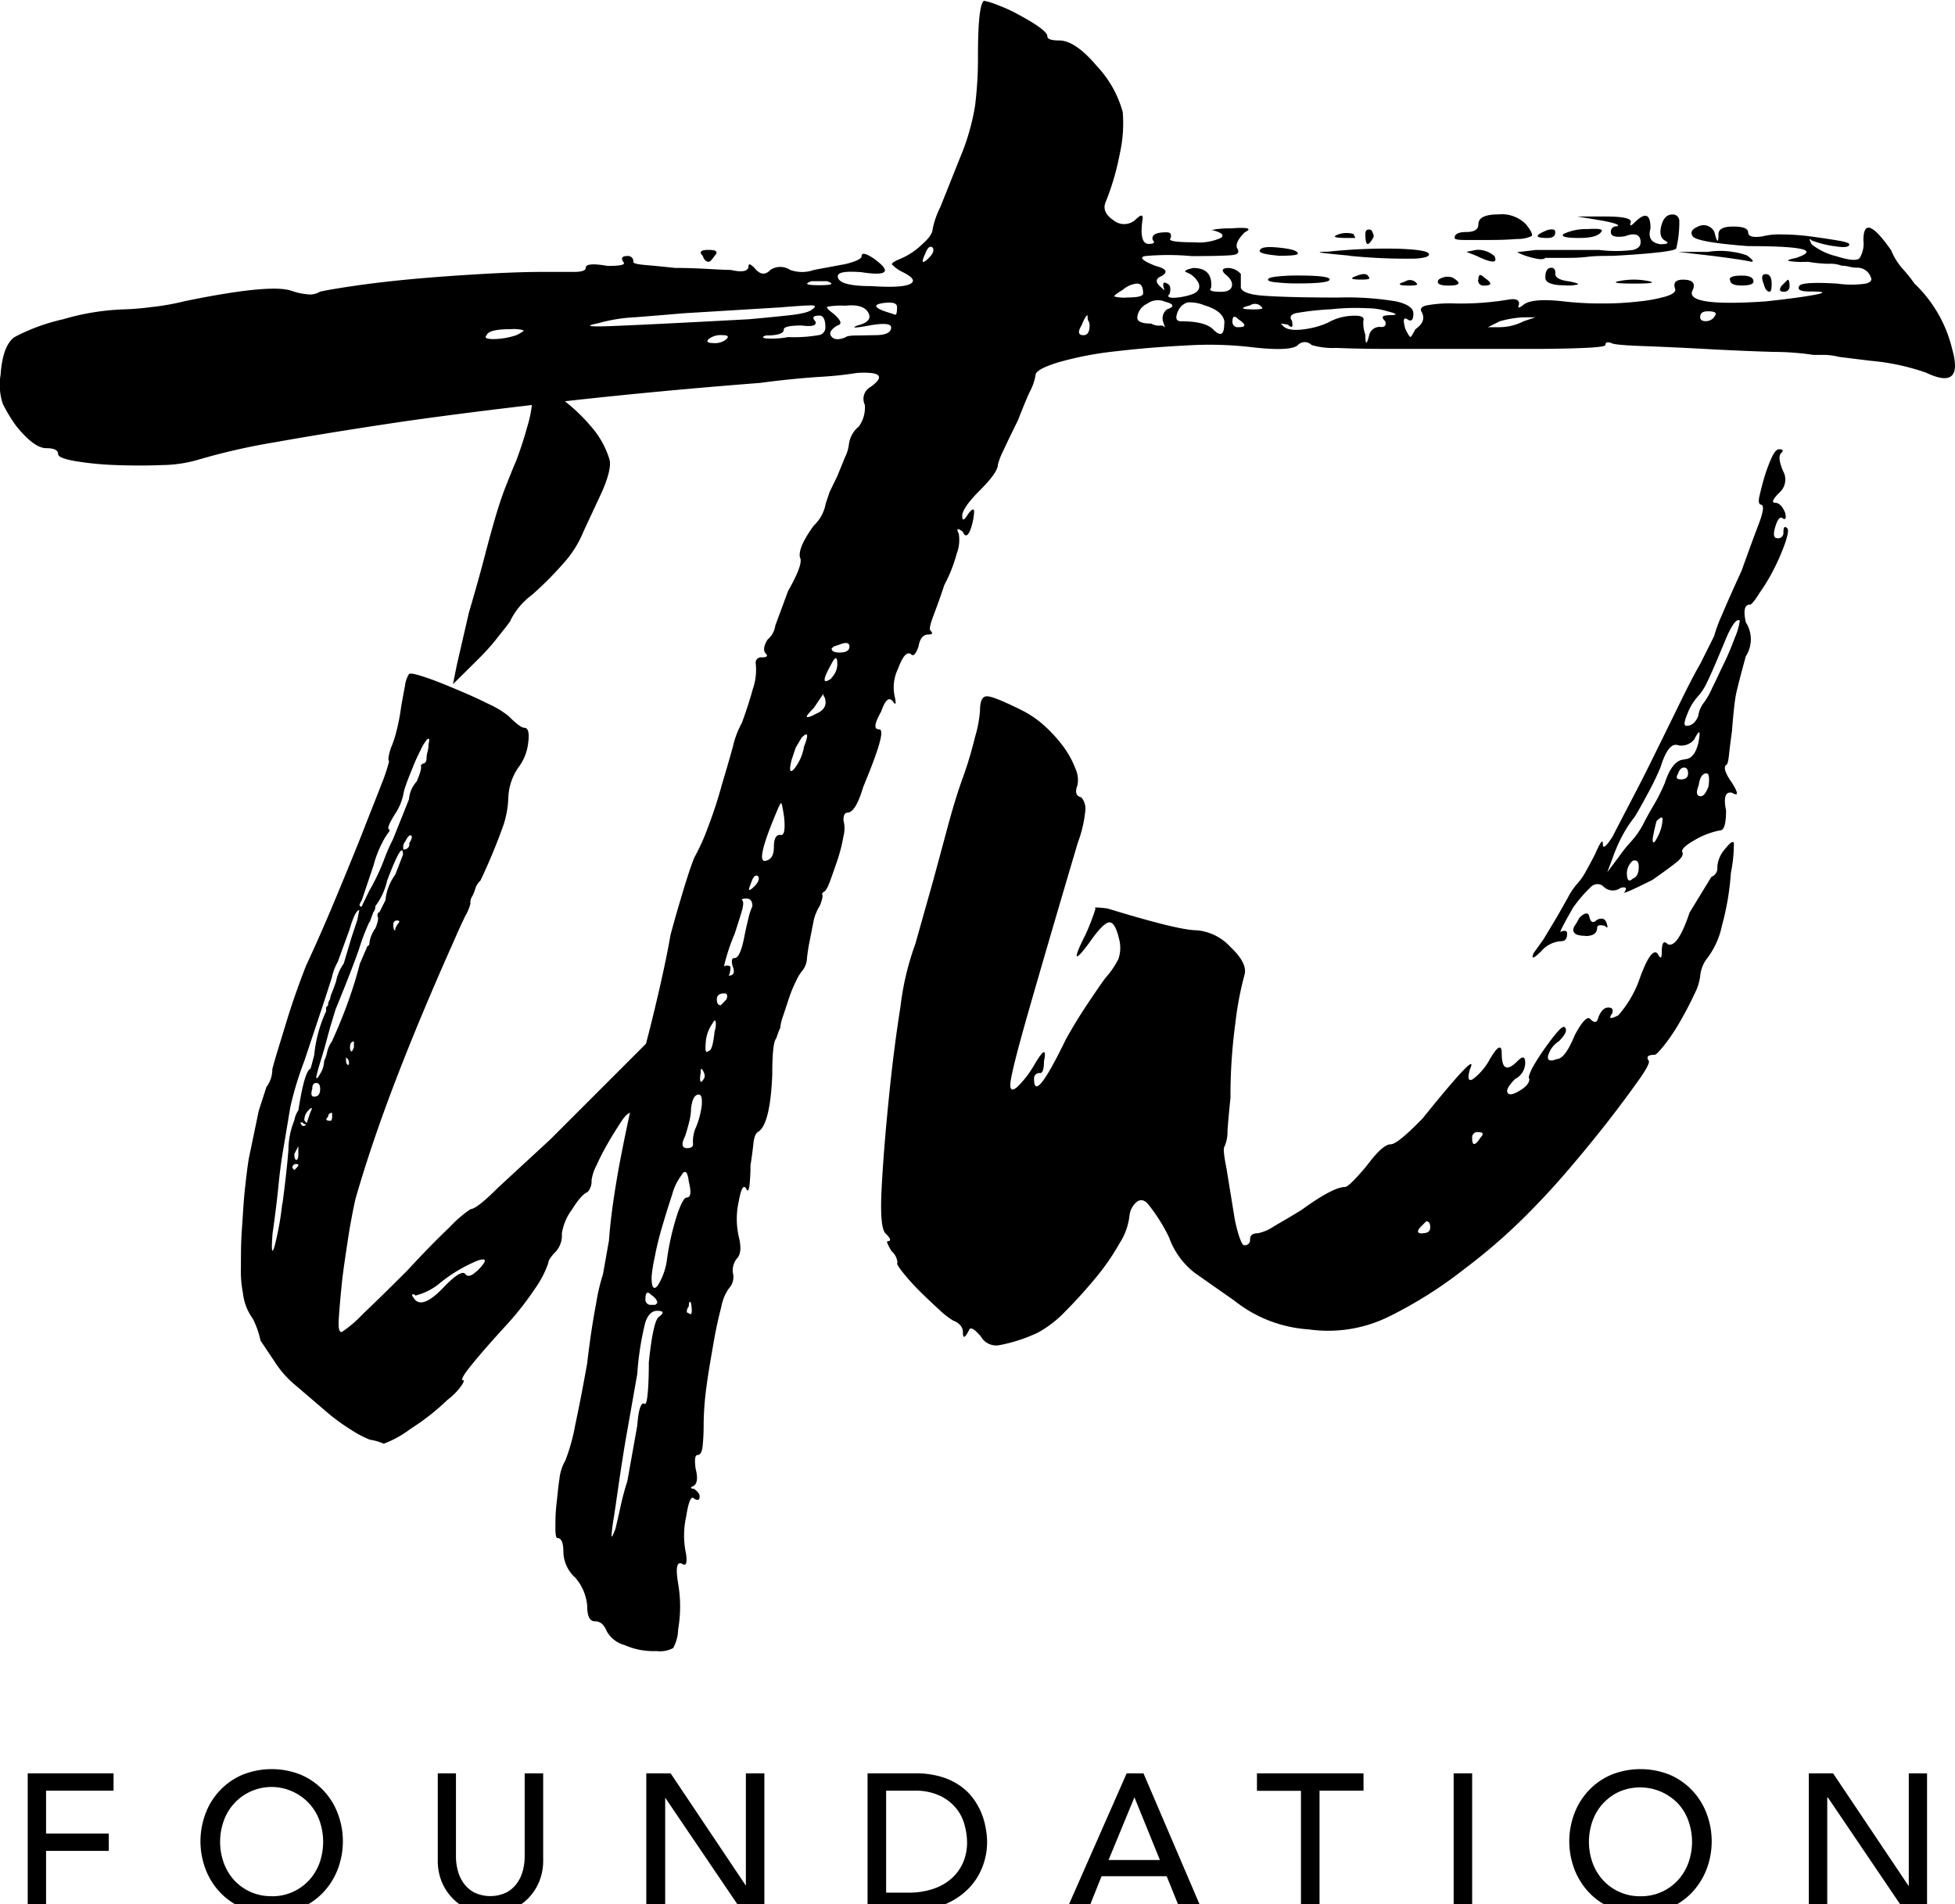 <svg id="Layer_1" data-name="Layer 1" xmlns="http://www.w3.org/2000/svg" viewBox="0 0 254.64 248.06"><path d="M91.79,128.64,91,130.19c-.69,1.21-1.21,1.81-1.55,1.81s-.52.26-.52.78c.52.51.43.77-.25.77-.35,0-1,.61-1.94,1.81a7.92,7.92,0,0,0-1.68,3.1,25.38,25.38,0,0,1-1.29,3.87c-.69,1.73-1.21,2.59-1.55,2.59s-.78.38-1.29,1.16-1.08,1.68-1.68,2.71a31.7,31.7,0,0,0-1.55,3,6.12,6.12,0,0,0-.65,1.94,2.11,2.11,0,0,1-.51,1.55c-.52.17-1.21.95-2.07,2.32a6.92,6.92,0,0,0-1.29,3.1,3.15,3.15,0,0,1-.78,2.33c-.69.69-1,1.21-1,1.55a13.28,13.28,0,0,1-1.68,3.23A40.13,40.13,0,0,1,66,172.56q-2.84,3.09-4.52,5.16c-1.12,1.38-1.51,2.07-1.16,2.07.17,0,.09.26-.26.77a8.85,8.85,0,0,1-1.8,1.81,30.18,30.18,0,0,1-4.78,3.75,13.93,13.93,0,0,1-3.49,1.94,7.08,7.08,0,0,0-1.81-.52,13.91,13.91,0,0,1-2.45-1.29,26.3,26.3,0,0,1-3.49-2.59l-3.62-3.1A13.23,13.23,0,0,1,36,177.72l-2.07-3.1a11.44,11.44,0,0,0-1-2.84,6.93,6.93,0,0,1-1.29-3.36,14.81,14.81,0,0,1-.26-3.35c0-1.55,0-3.23.13-5s.21-3.53.39-5.17.34-3,.51-4l1.29-6.2,1-3.1a3.81,3.81,0,0,0,.77-2.33c.35-1.37,1-3.4,1.81-6.07S39,128,39.86,125.8q1.81-3.87,3.75-8.52t3.49-8.53c1-2.58,1.89-4.78,2.58-6.58a22.84,22.84,0,0,0,1-3c-.17-.17-.09-.77.26-1.8a12.64,12.64,0,0,0,.65-1.94,26,26,0,0,0,.64-3.23c.17-1,.35-2,.52-2.84a3.6,3.6,0,0,1,.52-1.55c.17-.17.86,0,2.06.39s2.54.94,4,1.55S62.25,91,63.63,91.7a12,12,0,0,1,2.58,1.55c1,1,1.72,1.55,2.07,1.55.52,0,.69.65.52,1.94A6.48,6.48,0,0,1,67.5,100a7.4,7.4,0,0,0-1.29,3.87,12.69,12.69,0,0,1-.64,3.62,76.44,76.44,0,0,1-3,7.23,2.3,2.3,0,0,0-.65,1,5.42,5.42,0,0,1-.39,1,1.5,1.5,0,0,0-.26,1,6,6,0,0,1-.64,1.55c-.43.87-.91,1.9-1.42,3.1q-4.4,9.83-7.62,18.21t-5.3,15.63c-.34,1.55-.69,3.36-1,5.43s-.61,4-.78,5.68-.3,3.18-.38,4.39,0,1.81.38,1.81a15.77,15.77,0,0,0,2.72-2.32q2.45-2.33,5.81-5.69c2.06-2.23,3.91-4.13,5.55-5.68a15.78,15.78,0,0,1,2.71-2.33c.52,0,1.72-.94,3.62-2.84l6.72-6.2,17.3-17.3,1-1,1-1Zm-55,28.16q.52-3.87.78-7a10.33,10.33,0,0,1,.77-3.87,3.13,3.13,0,0,1,.52-1.29c.52-3.27,1-5.08,1.55-5.43,0,.18.17-.42.52-1.8a17.47,17.47,0,0,1,1.55-5.69v-.51l.26-.26a1.08,1.08,0,0,1,.25-.78,3,3,0,0,1,.26-.9c.17-.43.35-.91.52-1.42a6,6,0,0,1,1-2.33l1-3.36.77-2.32.26-1.29q-.53,0-1.29,2.58L44,125.28a7.22,7.22,0,0,0-.78,2.07l-1,3.1-2.58,7.75a43.34,43.34,0,0,0-1.81,5.94c-.18,1-.43,2.59-.78,4.65q-.51,2.85-.77,5.56c-.18,1.8-.43,3.91-.78,6.32-.17,2.24-.09,2.81.26,1.68A38.47,38.47,0,0,0,36.76,156.8Zm1.81-4.65c.35-.34.35-.52,0-.52a.46.46,0,0,0-.51.52l.25.26Zm.26-2.84-.52,1c0,.52.09.78.26.78s.26-.26.26-.78Zm.26-3.1c.17.52.43.6.77.26a.74.74,0,0,1-.51-.26Zm1.29-1.29c.34-.69.26-.78-.26-.26a1.76,1.76,0,0,0-.51,1.29c.34.35.42.52.25.52Zm.52-2.07c.51,0,.77-.34.77-1q0-.78-.51-.78c-.35,0-.52.26-.52.78C40.47,142.51,40.55,142.85,40.9,142.85Zm.26-2.58q0,.51.51-.39a3.36,3.36,0,0,0,.52-1.68,4.79,4.79,0,0,0,.39-1.16,4,4,0,0,1,.64-1.42c.86-1.9,1.59-3.7,2.2-5.43s1.07-3.27,1.42-4.65l1-2.32c.17,0,.26-.17.26-.52a4.56,4.56,0,0,1,.78-1.81c.34-.86.42-1.37.25-1.55,0-.34.09-.51.26-.51l.78-1.55a6.83,6.83,0,0,1,1.29-3.36l1-2.58q0-2.07-2.06,3.35a8.73,8.73,0,0,1-1.55,3.36,1.06,1.06,0,0,1-.26.78c-.35,1-.52,1.46-.52,1.29a28,28,0,0,0-1.29,3.36q-.78,2.33-3.1,8L43,133.81l-.77,2.84-.78,2.58ZM43,146c.17,0,.26-.17.26-.52v-.51a.45.45,0,0,0-.51.51C42.36,145.78,42.45,146,43,146Zm2.33-7.23q.26-.25,0-.78l-.26-.26v.52A.76.76,0,0,0,45.29,138.72Zm.77-3.1c-.34,0-.51.26-.51.77,0,.35.08.52.26.52l.25-.52Zm1-18.34c-.35.51-.35.77,0,.77l1-2.07a28,28,0,0,0,1.81-3.74,26.23,26.23,0,0,1,1.29-3l2.07-5.17a3.89,3.89,0,0,1,1-2.32c.52-1.21.69-1.9.52-2.07l.25-.26c.35,0,.52-.26.52-.77a3.42,3.42,0,0,1,.13-.78,4,4,0,0,0,.13-1c.17-.69.08-.86-.26-.52a6.39,6.39,0,0,0-.77,1.29c-.35.69-.69,1.42-1,2.2s-.64,1.55-.9,2.33a7,7,0,0,0-.39,1.42,7.17,7.17,0,0,1-1,2.32c-.87,1.38-1.12,2.07-.78,2.07v.26a8.08,8.08,0,0,0-.9,1.42,13.83,13.83,0,0,0-1.16,3Zm4.65,3.1c.34-.35.34-.52,0-.52a.46.46,0,0,0-.52.52c0,.51.08.77.26.77v-.26Zm1.55-10.59c.34-.52.42-.86.26-1s-.44.09-.78.78a1.05,1.05,0,0,0-.26.77v.26A.69.69,0,0,0,53.3,109.79Zm8.78,55.79c1.38-1.37,1.42-1.85.13-1.42a19.66,19.66,0,0,0-5,3,7.87,7.87,0,0,1-3.1,1.55c-.17-.17-.3-.22-.39-.13s0,.22.13.39c.69,1.2,2.07.69,4.14-1.55,1.37-1.38,2.23-1.9,2.58-1.55C60.87,166.36,61.39,166.27,62.08,165.58Zm4.39-84.73c-.35.52-1,1.3-1.81,2.33s-1.72,2-2.58,2.84L59,89.12l.52-2.58,1.55-6.72q1.29-4.39,2.06-7.36t1.42-5.17c.43-1.46.86-2.75,1.3-3.87s.9-2.28,1.42-3.49c.51-1.38,1-2.84,1.42-4.39a14.91,14.91,0,0,0,.64-3.36c0-1.55.09-2.32.26-2.32q1,0,3.88,2.32a23.72,23.72,0,0,1,4.13,4.13,11.77,11.77,0,0,1,1.81,3.62c.17.86-.18,2.24-1,4.13L76,69.23a14,14,0,0,1-2.71,4.26,44.62,44.62,0,0,1-4,4A9.42,9.42,0,0,0,66.47,80.85Zm27.9,45c.17-.17.43-.17.77,0v.26a2.57,2.57,0,0,1-1,1.94c-.69.6-1.21.82-1.55.64s-.6-.17-.77,0l1-1c1-.34,1.38-.69,1-1C93.85,126.06,94,125.8,94.37,125.8Z"/><path d="M254.27,45.46q1.54,5.43-3.36,3.1A29.4,29.4,0,0,0,243.68,47l-4.14-.51a8.09,8.09,0,0,0-1.93-.26h-1.42a34.87,34.87,0,0,0-5.17-.39q-4.14-.12-9-.39c-3.1-.17-5.86-.29-8.27-.38s-3.7-.22-3.87-.39c-.52-.17-.78-.09-.78.26,0,.17-.9.3-2.71.38s-4.09.13-6.85.13H181.16q-4.12,0-7.1-.13a9.81,9.81,0,0,1-3.23-.38A1.24,1.24,0,0,0,169,45q-1,.77-5.68.26a47.55,47.55,0,0,0-8.78-.26q-4.92.25-9.3.77a43.56,43.56,0,0,0-7.36,1.42c-2,.61-3,1.17-3,1.68a7.07,7.07,0,0,1-.77,2.2c-.52,1.12-1,2.37-1.55,3.74-.69,1.38-1.29,2.63-1.81,3.75a10,10,0,0,0-.77,1.94c0,.69-.78,1.8-2.33,3.35s-2.32,2.68-2.32,3.36.25.61.77-.26c.52-.68.78-.77.78-.25A8.39,8.39,0,0,1,126.4,69c-.35.86-.69,1-1,.26-.69-.52-.87-.43-.52.26a5,5,0,0,1-.26,2.58A19.64,19.64,0,0,1,123,76.2c-.51,1.55-1,2.89-1.42,4s-.56,1.77-.39,1.94c.35.34.26.51-.25.51-.69,0-1.13.52-1.3,1.55-.34,1-.69,1.38-1,1-.52-.35-1.08.3-1.68,1.93a5.55,5.55,0,0,0-.39,3.75c.17.86.09,1-.25.51-.52-.68-1-.25-1.55,1.3-.87,1.55-1,2.32-.26,2.32s0,2.5-2.07,7.49q-1,3.36-2.07,3.36c-.34,0-.51.35-.51,1a4,4,0,0,1,0,2.07,20.69,20.69,0,0,1-.78,3.1c-.34,1-.69,2-1,2.84s-.61,1.29-.78,1.29l-.25.26c.17.18.08.69-.26,1.55a6.48,6.48,0,0,0-.78,1.81l-.51,2.58a24.41,24.41,0,0,0-.39,2.46,2.78,2.78,0,0,1-.65,1.68,5.82,5.82,0,0,0-.77,1.29,16.49,16.49,0,0,0-.91,2.19l-.77,2.33a6,6,0,0,0-.39,1.68c0-.17-.17.26-.52,1.29q-.51.52-.51,4.65c-.17,4.31-.78,6.8-1.81,7.49-.35.17-.56.69-.65,1.55s-.21,1.81-.38,2.84a22.6,22.6,0,0,1-.13,2.58c-.09.69-.22.87-.39.52-.35-.69-.69-.17-1,1.55a10.4,10.4,0,0,0,0,4.65c.34,1.38.26,2.33-.26,2.84a2.51,2.51,0,0,0-.52,1.81,2.18,2.18,0,0,1-.51,2.07,6.05,6.05,0,0,0-1,2.45c-.34,1.29-.69,2.84-1,4.65s-.65,3.66-.9,5.55a38.4,38.4,0,0,0-.39,5.17,26.45,26.45,0,0,1-.13,2.71c-.09.78-.3,1.17-.65,1.17s-.43.6-.26,1.8c.35,1.38.17,2.16-.51,2.33-.18.17-.09.26.26.26.51.34.77.68.77,1,0,.52-.26.6-.77.26-.35-.35-.69.47-1,2.45a11.17,11.17,0,0,0,0,4.78c.17,1.2,0,1.64-.51,1.29-.69-.34-.87.52-.52,2.59a17.42,17.42,0,0,1,0,5.94,5.29,5.29,0,0,1-.65,2.45,3.65,3.65,0,0,1-2.19.39,9.28,9.28,0,0,1-4.14-.78,3.78,3.78,0,0,1-2.32-1.8c-.34-.87-.86-1.3-1.55-1.3s-1-.69-1-2.06a6.4,6.4,0,0,0-1.55-3.62,4.65,4.65,0,0,1-1.55-3.36q0-1.8-.78-1.8c-.17,0-.26-.44-.26-1.3s0-1.85.13-3,.22-2.24.39-3.36a6.16,6.16,0,0,1,.78-2.45,25.26,25.26,0,0,0,1.29-4.65q.77-3.61,1.55-8,.51-4.4,1.16-7.75a25.89,25.89,0,0,1,.9-3.87l.78-4.39q.25-3.61,1.16-8.79t3.23-15.24q1-3.62,2.07-8.26t1.55-7.49c.51-1.9,1.07-3.83,1.67-5.82s1.08-3.39,1.43-4.26a27.73,27.73,0,0,0,1.8-4,57.3,57.3,0,0,0,1.81-5.56q.78-2.58,1.42-4.9a11.93,11.93,0,0,1,1.17-3.1c.51-1.38,1-2.85,1.42-4.39a7.56,7.56,0,0,0,.38-3.36.69.69,0,0,1,.78-.78c.68,0,.86-.17.52-.51s-.26-1,.25-1.81a2.84,2.84,0,0,0,1-1.81L102.64,77c1.37-2.41,1.89-3.88,1.55-4.39q-.27-1.29,1.8-4.14a5.11,5.11,0,0,0,1.55-2.84l.52-1.55,1-2.06c.35-.86.69-1.68,1-2.46a4.86,4.86,0,0,0,.51-1.68,3.57,3.57,0,0,1,1.29-2.32,4.16,4.16,0,0,0,.78-2.84,1.77,1.77,0,0,1,.77-2.33c1.9-1.37,1.3-2-1.8-1.81a45.84,45.84,0,0,1-5,.52q-3.75.26-7.62.78-12.92,1-24.8,2.32T52.65,54.89Q43,56.32,35.86,57.6a84,84,0,0,0-10.2,2.33,17.46,17.46,0,0,1-4.52.65c-2,.08-4,.08-6.07,0a41.08,41.08,0,0,1-5.3-.52c-1.46-.26-2.2-.56-2.2-.91,0-.51-.51-.77-1.55-.77s-2.32-.94-3.87-2.84a18.73,18.73,0,0,1-1.81-3,8,8,0,0,1-.26-3.75Q.35,45,1.89,43.91a25.24,25.24,0,0,1,6.33-2.32A31.52,31.52,0,0,1,16.1,40.3,35.46,35.46,0,0,0,19.71,40a32.19,32.19,0,0,0,4.4-.78c7.58-1.55,12.23-2,14-1.29a8.45,8.45,0,0,0,1.8.39A2.53,2.53,0,0,0,41.67,38c.69-.17,2.2-.43,4.52-.77s5-.65,7.88-.91,5.9-.47,8.91-.64,5.56-.26,7.62-.26h4.14c1,0,1.55-.17,1.55-.52,0-.51.95-.6,2.84-.26,1.72,0,2.41-.16,2.06-.51-.34-.52-.16-.78.52-.78a.69.69,0,0,1,.78.78c0,.17.51.3,1.55.39s2.32.21,3.87.38c1.38,0,2.8.05,4.26.13s2.46.13,3,.13c1.55.35,2.33.18,2.33-.52,0-.34.26-.25.77.26.69.87,1.38,1,2.07.26a2.33,2.33,0,0,1,2.58,0,4.59,4.59,0,0,0,3.1,0l4.14-.77c1.37-.35,2.06-.69,2.06-1,0-.51.52-.42,1.55.26q3.62,2.6-1.55,1.81c-2.06-.17-3.1,0-3.1.52,0,.86,1.46,1.29,4.39,1.29,2.59.17,4.27.09,5-.26s.47-.86-.9-1.55a5,5,0,0,1-1.42-1c-.09-.17.3-.43,1.16-.78a9.07,9.07,0,0,0,2.71-1.81c1-.86,1.42-1.55,1.42-2.06a11.53,11.53,0,0,1,1-2.84l2.58-6.46a29.58,29.58,0,0,0,1.94-6.72,49.61,49.61,0,0,0,.38-6.46q0-6.71.78-7.23a8.66,8.66,0,0,1,1.68.52,20.32,20.32,0,0,1,2.84,1.29c.94.52,1.81,1,2.58,1.55s1.16.95,1.16,1.29.52.52,1.55.52q2.07,0,4.91,3.35a14.19,14.19,0,0,1,3.36,6,18.16,18.16,0,0,1-.39,5.42A33,33,0,0,1,144,26.35c-.35.86,0,1.64,1,2.32a2.2,2.2,0,0,0,2.84,0c.69-.68,1-.77,1-.25-.34,2.24-.08,3.35.78,3.35.68,0,.86-.17.52-.51-.18-.69.42-1,1.8-1,.52,0,.69.26.52.78-.35.35.69.52,3.1.52A6.94,6.94,0,0,0,159,31c.51-.34.17-.69-1-1-.35,0-.26,0,.25-.12a12.74,12.74,0,0,1,2.07-.13c2.24-.17,2.84,0,1.81.51-.87.87-1.21,1.55-1,2.07.35.52.13.82-.64.9s-2.54.13-5.3.13a32.78,32.78,0,0,0-6.07,0c-.77.18-.3.61,1.42,1.29,1.38.35,1.64.78.78,1.3-.87.34-.87.86,0,1.55.34.34.43.34.26,0-.18-.69,0-.86.51-.52.35.17.43.6.26,1.29-.35.35-.17.52.52.52a8.36,8.36,0,0,0,2.58-.52c.69-.34.91-.81.65-1.42a2.87,2.87,0,0,0-1.68-1.42c-.18-.17.17-.34,1-.52,1.72,0,2.5.87,2.33,2.59q-.53.51,1.29.51c.86,0,1.33-.26,1.42-.77s-.22-1-.91-1.55c-.51-.52-.34-.78.52-.78a2.23,2.23,0,0,1,1.55.78v1.81c.17.51,1.08.86,2.71,1s4.95.26,9.95.26a38.62,38.62,0,0,1,7.62.51c1.46.35,2.19.87,2.19,1.55,0,.87-.25,1.13-.77.78s-.61.09-.26,1.29c.35.69.56,1,.65,1s.3-.34.64-1c1-.69,1.3-1.46.78-2.32-.17-.35,0-.61.64-.78a17.08,17.08,0,0,1,3.75-.26,37.56,37.56,0,0,0,7-.51c1-.17,1.47.09,1.3.77-.18.35,0,.35.51,0,.69-.68,2.5-.86,5.43-.52a42.58,42.58,0,0,0,4.91.26,39.32,39.32,0,0,0,4.77-.26,19.87,19.87,0,0,0,3.49-.64c.86-.26,1.29-.56,1.29-.91-.34-.86,0-1.29,1-1.29q1.8,0,1.29,1.29Q219.13,40,230,39.26q4.65-.51,6.58-.9t-.9-.39c-1.21,0-1.64-.26-1.29-.77.34-.35,2-.43,4.91-.26a12.87,12.87,0,0,0,3.74,0c.6-.17.82-.43.65-.78a1.85,1.85,0,0,0-1.81-1.29,4.12,4.12,0,0,1-1-.13,4.47,4.47,0,0,0-1-.13,4.21,4.21,0,0,0-1.68-.25,17,17,0,0,1-2.71-.26A11.85,11.85,0,0,1,233,34q-.39-.13.9-.39,4.65-1.55-6.2-1.55-6.72-.51-7.23-1.29c-.35-.52-.09-.94.77-1.29a1.54,1.54,0,0,1,2.07.77c.34,1.38.52,1.47.52.26,0-.68.64-1,1.93-1s1.94.26,1.94.77.6.69,1.81.52a9.15,9.15,0,0,1,2.58-.26,28.85,28.85,0,0,1,3.75.26c1.29.17,2.45.35,3.49.52s1.54.34,1.54.51c0,.35-.6.44-1.8.26a13.62,13.62,0,0,1-3.1-.77c-.35-.35-.35-.17,0,.51a8.31,8.31,0,0,0,3.23,1.55c1.63.52,2.62.61,3,.26a3.54,3.54,0,0,0,.51-2.32c0-2.59,1.21-2.15,3.62,1.29A8.2,8.2,0,0,0,247.81,35a19.6,19.6,0,0,1,1.55,1.94A17.32,17.32,0,0,1,254.27,45.46Zm-187-1.8c.69-.35,1-.56.9-.65a5.19,5.19,0,0,0-1.68-.13c-1.89,0-2.93.26-3.1.78q-.51.51.9.51A9.57,9.57,0,0,0,67.25,43.66Zm30.22-2.07c1.89-.17,3.66-.34,5.29-.52s2.63-.42,3-.77c.52-.35.48-.52-.12-.52s-1.94.09-4,.26l-12.66.77q-3.09.27-6.32.52a21.2,21.2,0,0,0-4.78.78c-1.72.34-1.3.47,1.29.38S87.82,42.11,97.47,41.59ZM85.84,171.52c.69-.51.61-.77-.25-.77-.69,0-1.21.52-1.55,1.55A38.83,38.83,0,0,0,83,179l-1.55,8.79q-.51,3.09-.9,5.81c-.26,1.81-.47,3.27-.65,4.39a19.9,19.9,0,0,0-.25,2.07c0,.26.17,0,.51-.91.17-.69.39-1.64.65-2.84a34,34,0,0,1,.9-3.36L83,185.73c.17-2.24.52-3.19,1-2.84.17,0,.29-.52.38-1.55s.13-2.33.13-3.88Q85.08,172,85.84,171.52Zm-1-2.84c-.52-.51-.77-.35-.77.52a.68.68,0,0,0,.77.77h.52l.26-.25C85.59,169.37,85.33,169,84.81,168.68ZM86.88,164a34.51,34.51,0,0,1,1.29-5.68c.52-1.55.94-2.33,1.29-2.33.52,0,.6-.68.26-2.06-.17-1.38-.52-1.64-1-.78a7.09,7.09,0,0,0-1.17,2.46c-.43,1.29-.86,2.67-1.29,4.13s-.77,2.84-1,4.13a17.28,17.28,0,0,0-.39,2.46c0,1.37.26,1.76.78,1.16A8.39,8.39,0,0,0,86.88,164Zm3.61-16.79A10.84,10.84,0,0,0,91.4,144c.08-.94-.05-1.42-.39-1.42-.52,0-.86.61-1,1.81a7.71,7.71,0,0,1-.26,1.81c-.17.69-.35,1.29-.52,1.81-.51,1-.43,1.55.26,1.55.52,0,.78-.17.78-.52A4.54,4.54,0,0,1,90.49,147.24Zm-.51,24c.17-.18.17-.7,0-1.55-.18-.18-.26,0-.26.51a1.06,1.06,0,0,0-.26.78Zm1.55-30.49q.51-.51,0-1.29c-.18-.34-.26-.26-.26.26C91.1,140.78,91.18,141.13,91.53,140.78ZM92.3,34.1c-.34,0-.6-.26-.77-.78-.52-.51-.26-.77.77-.77s1.29.26.78.77Q92.56,34.1,92.3,34.1Zm.78,100.23a2.65,2.65,0,0,0,.13-1.3c-.09-.17-.22-.08-.39.26a4.81,4.81,0,0,0-.9,2.59c-.09,1,0,1.38.38,1C92.65,136.91,92.9,136.05,93.08,134.33Zm1.55-90.16c.34-.34.17-.51-.52-.51a2.56,2.56,0,0,0-1.81.51c-.34.35-.13.52.65.52A2.3,2.3,0,0,0,94.63,44.17Zm0,86c.17-.51.08-.77-.26-.77-.69,0-1,.26-1,.77s.17.78.51.78ZM98,118.05c0-.68-.26-1-.78-1s-.69.09-.52.26.13.69-.13,1.55-.56,1.8-.9,2.84a24.75,24.75,0,0,0-1.42,4.39c-.09.69.13,1,.65,1,.68,0,.86-.42.51-1.29-.17-.69-.09-1,.26-1,.52,0,.94-1,1.29-2.84.17-.86.35-1.64.52-2.33A7.65,7.65,0,0,1,98,118.05Zm.25-2.58c.52-.52.69-1,.52-1.29-.35-.35-.69,0-1,1C97.38,116.07,97.55,116.16,98.24,115.47Zm3.36-6.72c.52.18.69-.6.52-2.32-.18-1.21-.3-1.81-.39-1.81s-.3.43-.65,1.29q-2.83,6.72-1.29,6.2c.69-.17,1-.77,1-1.81S101.08,108.75,101.6,108.75Zm1-64.84a19.15,19.15,0,0,0,4-.25,1,1,0,0,0,.9-1c0-1-.26-1.55-.77-1.55-.87,0-1,.26-.52.78.17.51-.43.69-1.81.51-1.55,0-2.32.18-2.32.52,0,.52-.78.78-2.33.78-.51.17-.51.3,0,.38A11.21,11.21,0,0,0,102.64,43.91Zm2.06,53.48c.69-1.72.6-2.16-.26-1.3l-.77,1.3-.52,1.55c-.35,1.38-.26,1.8.26,1.29A6.27,6.27,0,0,0,104.7,97.39Zm2.84-6a1.05,1.05,0,0,0-.26-.77v-.26L106,92.22c-.69.69-1,1.08-.9,1.16s.47,0,1.16-.39C107.11,92.65,107.54,92.13,107.54,91.44Zm-1.81-54.76c-1,.35-.69.52,1,.52s2.06-.17,1-.52Zm2.59,51.67a2.51,2.51,0,0,0,.77-1.81c0-1-.26-1-.77,0C107.11,88.6,107.11,89.21,108.32,88.35ZM114,43.66c1.38,0,2.07-.35,2.07-1,0-.51-.95-.6-2.84-.26s-2.42.35-1.55,0c1.37-.34,1.84-.9,1.42-1.67s-1.42-1.08-3-.91a10.52,10.52,0,0,0-2.33.13q-.26.14.78.9c1,.87,1.2,1.38.51,1.55-.86.52-1.12,1-.77,1.43s.94.47,1.81.12c.17-.17.68-.25,1.55-.25ZM109.35,85q1.29,0,1.29-.78c0-.51-.43-.6-1.29-.26l-.77.26-.26.26C108.32,84.82,108.66,85,109.35,85ZM116.84,40c0-.52-.6-.69-1.81-.52s-1.2.52,0,1l1.55.51C116.75,41.07,116.84,40.73,116.84,40ZM121,33.58c.51-.52.68-.94.51-1.29-.34-.34-.69-.08-1,.77C119.94,34.27,120.11,34.45,121,33.58Zm20.14,10.08c.52,0,.78-.43.78-1.3a1.07,1.07,0,0,0-.13-.51,1.11,1.11,0,0,1-.13-.52v-.26c-.17,0-.43.43-.77,1.29C140.35,43.23,140.43,43.66,141.12,43.66Zm5.17-5.95c-.86.52-1.25.82-1.16.91a4.79,4.79,0,0,0,1.68.13c1.37,0,2.06-.17,2.06-.52,0-.86-.25-1.29-.77-1.29A3.22,3.22,0,0,0,146.29,37.71ZM152,40.3c1-.35.95-.69-.25-1a2.36,2.36,0,0,0-2.33.26,2.2,2.2,0,0,0-1.29,1.81c0,.52.6.78,1.81.78a2.06,2.06,0,0,0,1.29.25.78.78,0,0,1,.52.26l-.26-.77A1.46,1.46,0,0,1,152,40.3Zm7.49,1.81c0-1-.86-1.81-2.58-2.33a5.17,5.17,0,0,0-2.19-.39,1.91,1.91,0,0,0-1.17.91c-.51,1-.43,1.55.26,1.55,2.07,0,3.44.34,4.14,1C159,43.91,159.46,43.66,159.46,42.11Zm1.81.51c.52,0,.78-.08.78-.26s-.26-.42-.78-.77c-.51-.52-.77-.43-.77.26A.68.68,0,0,0,161.27,42.62Zm2.07-2.32c.86,0,1.2-.09,1-.26a1.13,1.13,0,0,0-1.55-.26C161.44,40.13,161.62,40.3,163.34,40.3Zm3.1-7c-1.9-.17-2.67-.42-2.32-.77.16-.34,1-.43,2.58-.26s2.32.43,2.32.77C169,33.24,168.16,33.32,166.44,33.32Zm-1.29,3.1c0-.17.39-.3,1.16-.38a24,24,0,0,1,2.71-.13q4.14,0,4.14.51c0,.35-1.38.52-4.14.52a24,24,0,0,1-2.71-.13C165.54,36.73,165.15,36.6,165.15,36.42Zm15.76,4.65c1.2,0,1.11-.17-.26-.51a9.07,9.07,0,0,0-2.59-.39,28.76,28.76,0,0,0-4.65.13,38,38,0,0,0-4.65.51c-.69.18-.86.52-.51,1,.17.86,0,1-.52.51-.86-.17-1.12-.17-.77,0,.34.52,1.11.74,2.32.65a11.25,11.25,0,0,0,3.62-.9,6.89,6.89,0,0,1,3.1-.91c1.2-.08,1.72.13,1.55.65a4.33,4.33,0,0,0,.26,1.81q0,2.07.51,0a1.39,1.39,0,0,1,1.55-1c.52,0,.69-.26.52-.77C179.87,41.33,180,41.07,180.91,41.07Zm-5.17-7.75c-1.9-.17-3.1-.3-3.62-.38s-.26-.13.78-.13a71,71,0,0,1,9.17-.39c2.49.09,3.83.3,4,.64s-.43.57-1.81.65A74,74,0,0,1,175.74,33.32ZM175.48,31c-1.72,0-2.07-.17-1-.52a3.26,3.26,0,0,1,1.81,0l.25.52Zm1.29,4.91c.86-.35,1.38-.26,1.55.25.17.18-.17.26-1,.26C175.91,36.42,175.74,36.25,176.77,35.91ZM178.84,31c-.69,1.21-1,1-1-.52,0-.52.25-.68.77-.52C178.92,30.48,179,30.83,178.84,31ZM183,36.68a1.13,1.13,0,0,1,1.55.26c.17.17-.17.26-1,.26C182.11,37.2,181.94,37,183,36.68Zm5.69.52c-1.21,0-1.64-.26-1.3-.78a2,2,0,0,1,1.81-.26C190.37,36.85,190.21,37.2,188.66,37.2Zm10.84-6.46a4.32,4.32,0,0,1-1.93.39c-1.12.09-2.29.13-3.49.13h-3.36c-.86,0-1.29-.09-1.29-.26,0-.52.52-.78,1.55-.78s1.55-.34,1.55-1q0-1.29,2.58-1.29a4.41,4.41,0,0,1,3.62,1.29C199.42,30.05,199.67,30.57,199.5,30.74Zm-4.9,2.58c.51,1-.26,1-2.33,0L191,32.81l1.29-.26A3.21,3.21,0,0,1,194.6,33.32Zm-2.07,3.1c0-.68.26-.77.77-.26q.78.53.78.78c0,.17-.26.26-.78.26A.69.69,0,0,1,192.53,36.42ZM200,41.33h-1.55a13.86,13.86,0,0,0-3.1.52l-1.55.77h1.55a7,7,0,0,0,3.1-.77Zm-1.29-8c-.86-.34-1.21-.51-1-.51s.94-.09,2.32-.26h8.27a17.66,17.66,0,0,0,4.39,0c.69-.17,1-.52,1-1,0-1-.69-1.3-2.06-.78-1.21.17-1.81,0-1.81-.52a.68.68,0,0,1,.77-.77c.52-.17-.17-.43-2.06-.78l-3.1-.51h3.61c2.41,0,3.53.26,3.36.77s0,.52.52,0c1.37-1.37,2.06-1.12,2.06.78-.34,1.2.09,1.89,1.29,2.06,1,0,1.21-.17.52-.51-.52-.35-.64-1-.39-1.94s.74-1.42,1.42-1.42a.84.84,0,0,1,.91.77,14.48,14.48,0,0,1-.39,3.62c0,.35-2.76.69-8.26,1-1.21,0-2.33,0-3.36.13s-2,.13-2.84.13h-2.59c-.17.17-.51.22-1,.13A8.8,8.8,0,0,1,198.73,33.32ZM201.57,31c-.86,0-1.29-.09-1.29-.26s.43-.43,1.29-.78c.69-.16,1-.08,1,.26C202.6,30.74,202.26,31,201.57,31Zm1,4.65c0,.51.61.86,1.81,1q1.29.26,1.17.39a4.88,4.88,0,0,1-1.68.13c-1.73,0-2.59-.35-2.59-1,0-.85.26-1.29.78-1.29Q202.6,34.87,202.6,35.65ZM205.7,31c-1.72,0-2.41-.17-2.06-.52a6.9,6.9,0,0,1,3.1-.64c1.55-.09,2.15,0,1.81.38Q208,31,205.7,31Zm4.91,5.68a9.57,9.57,0,0,1,4.39,0c.52.17-.17.26-2.06.26C210.87,36.94,210.1,36.85,210.61,36.68Zm17-3.36c.69.52.86.78.52.78-.69-.17-2.42-.43-5.17-.78l-4.39-.51h3.88a10.19,10.19,0,0,1,3.22,0A8.41,8.41,0,0,1,227.66,33.32Zm-4.39,8c.52-.52.26-.77-.77-.77-.7,0-1,.25-1,.77,0,.35.26.52.78.52A1.48,1.48,0,0,0,223.27,41.33Zm2.07-4.91c0-.34.51-.51,1.55-.51s1.55.25,1.55.77c0,.35-.52.52-1.55.52S225.34,36.94,225.34,36.42ZM230.5,38c-.34,0-.6-.34-.77-1-.35-.86-.26-1.29.26-1.29s.77.43.77,1.29C230.76,37.63,230.67,38,230.5,38Zm2.59-.77a.69.69,0,0,1-.78.77c-.52,0-.6-.26-.26-.77l.78-.78C233,36.42,233.09,36.68,233.09,37.2Z"/><path d="M222.23,125a4.47,4.47,0,0,0-.77,2.06,6.81,6.81,0,0,1-.78,2.46c-.51,1.12-1.12,2.28-1.81,3.48a24.86,24.86,0,0,1-2.06,3.1c-.69.87-1.12,1.3-1.29,1.3-.87,0-1.13.25-.78.77.17.17-.22,1-1.16,2.33s-2.16,3-3.62,4.9-3.1,3.92-4.91,6.07-3.48,4-5,5.56a76.11,76.11,0,0,1-9.3,8.26,56,56,0,0,1-9.82,6.2,17.9,17.9,0,0,1-10.46,1.68,17.35,17.35,0,0,1-9.69-3.74l-5.16-3.62a10.17,10.17,0,0,1-3.36-4.65,22.55,22.55,0,0,0-2.58-4.13c-.52-.69-1-.86-1.56-.52a2.72,2.72,0,0,0-1,1.81,8.34,8.34,0,0,1-1.29,3.62,30.29,30.29,0,0,1-3.23,4.65q-1.93,2.32-3.87,4.26a14.59,14.59,0,0,1-3.49,2.71,20.14,20.14,0,0,1-5.17,1.68,2.29,2.29,0,0,1-2.32-1.16c-.87-1-1.38-1.3-1.55-.78-.52,1-.78,1.12-.78.26,0-.69-.43-1.21-1.29-1.55a10.54,10.54,0,0,1-1.81-1.42c-.86-.78-1.72-1.6-2.58-2.45a28.68,28.68,0,0,1-2.2-2.46c-.6-.77-.81-1.16-.64-1.16a2.23,2.23,0,0,0-.78-1.55c-.51-.86-.69-1.29-.51-1.29.51,0,.42-.35-.26-1q-.78-.76-.52-5.81t.91-11.49q.63-6.47,1.55-12.27a35.93,35.93,0,0,1,1.93-8.14l2.33-8.27c.51-1.89,1.12-4.13,1.81-6.71s1.37-4.82,2.06-6.72S126.61,97.6,127,96a16.16,16.16,0,0,0,.65-3.49c0-1.2.3-1.81.9-1.81s2.11.61,4.52,1.81a13.22,13.22,0,0,1,3,2.06,18.22,18.22,0,0,1,2.46,2.72,12.08,12.08,0,0,1,1.55,2.84,3.54,3.54,0,0,1,.25,2.19c-.34.87-.17,1.38.52,1.55a2.3,2.3,0,0,1,.52,1.68,16.68,16.68,0,0,1-1,4.27q-4.12,13.93-6.45,22.08t-2.33,9.43c0,.69.3.78.91.26a13.08,13.08,0,0,0,2.19-2.84q1.82-3.1,1.29-.52c0,1-.17,1.55-.51,1.55a.69.69,0,0,0-.78.78q0,3.36,4.14-5.17c.86-1.55,1.8-3.1,2.84-4.65s1.8-2.67,2.32-3.36a11.38,11.38,0,0,0,1.68-2.45,4.48,4.48,0,0,0,.13-2.46c-.35-1.55-.77-2.32-1.29-2.32s-1.38.86-2.58,2.58c-1,1.38-1.6,2-1.68,1.81s.29-1.12,1.16-2.84a28.8,28.8,0,0,0,1.29-3.36c-.35-.17.17-.17,1.55,0q9.3,2.85,11.62,2.84a6.71,6.71,0,0,1,4.4,2.18q2.32,2.19,1.8,3.72a42.65,42.65,0,0,0-1.16,6.17,70.45,70.45,0,0,0-.64,9.75c-.18,1.71-.31,3.17-.39,4.36a4.73,4.73,0,0,1-.39,2c-.17.17-.09,1.11.26,2.83l1,6.16a17.86,17.86,0,0,0,.65,2.7c.26.77.47,1.15.64,1.15a.68.68,0,0,0,.78-.77c0-.52.34-.78,1-.78a5.65,5.65,0,0,0,2.07-.88c1-.59,2.24-1.3,3.62-2.15q4.13-3,5.68-3c.34,0,1.29-.93,2.84-2.78,1.38-1.85,2.41-2.78,3.1-2.78.34,0,.9-.34,1.68-1s1.59-1.46,2.45-2.33q7.5-9.3,6.2-6.46c-.34,1.21-.22,1.64.39,1.3a8.07,8.07,0,0,0,2.2-2.59c1-1.72,1.55-2,1.55-.77,0,2.06.68,2.41,2.06,1,.69-.69,1-.6,1,.26a2.36,2.36,0,0,1-1.3,2.07c-.86.86-1.2,1.46-1,1.8s.69.26,1.55-.25,1.29-1,1.29-1.55c-.17-.17,0-.65.39-1.43a26.91,26.91,0,0,1,1.55-2.45c.6-.86,1.16-1.59,1.68-2.2s.86-.81,1-.64c.35.35.09.95-.77,1.81a3.3,3.3,0,0,0-1.42,1.93c-.09.61.3.74,1.16.39.68,0,1.46-1,2.32-3.1,1-1.89,1.72-2.58,2.07-2.06.52.51.86.43,1-.26.35-.86.78-1.29,1.3-1.29s.68.25.51.77c-.51.69-.26.78.78.26a14.32,14.32,0,0,0,2.84-4.91c1-2.75,1.81-3.79,2.32-3.1.35.69.52.61.52-.26,0-1.2.26-1.55.78-1q1.28.53,2.84-4.13l2.84-4.65a1.19,1.19,0,0,0,.77-1.29,3.91,3.91,0,0,1,1-2.33c.68-.86,1.07-1.12,1.16-.77a19.16,19.16,0,0,1-.39,3.87,34.62,34.62,0,0,1-1.16,6.85A10.56,10.56,0,0,1,222.23,125Zm-36.94,35.64c.69,0,1-.25,1-.77s-.18-.78-.52-.78l-.78.78C184.52,160.42,184.6,160.67,185.29,160.67Zm7.49-12.4c.52-.51.43-.77-.25-.77a.69.69,0,0,0-.78.77c0,.52.08.78.26.78S192.44,148.79,192.78,148.27Zm35.14-69.48c-.69,0-.87.77-.52,2.32a4.05,4.05,0,0,1,0,4.39q-1,3.63-1.29,5c-.18.95-.35,2.54-.52,4.78-.17,1.21-.3,2.24-.39,3.1s-.21,1.29-.38,1.29c-.35.35-.09,1.12.77,2.33.86,1.38.86,1.8,0,1.29-.86-.17-1.12.6-.77,2.32,0,1.73-.26,2.59-.78,2.59a10.28,10.28,0,0,0-3.36,1.29c-1.2.69-1.72,1.2-1.55,1.55s-.13.82-.9,1.42-1.77,1.33-3,2.19q-4.14,2.07-3.62,1.55c.35-.51.17-.68-.52-.51a1.73,1.73,0,0,1-2.32-.26,1.19,1.19,0,0,0-1.55.13,18,18,0,0,0-2.33,2.71c-1.38,2.41-1.89,3.45-1.54,3.1.51-.17.77-.09.77.26,0,.69-.26,1-.77,1a3.72,3.72,0,0,0-2.59,1.29c-1,1-1.38,1.12-1,.26l1.29-1.81,1.55-2.58c.52-.86,1-1.76,1.55-2.71a9.18,9.18,0,0,1,1.29-1.94,7.75,7.75,0,0,0,1.16-1.68q.65-1.16,1.17-2.19c.68-1.55,1-2,1-1.3s.43.35,1.29-1c.34-.69,1-1.94,1.94-3.75s2-3.83,3.1-6.07,2.23-4.52,3.36-6.84,2.1-4.26,3-5.81l1.81-3.62a18.86,18.86,0,0,1,1-2.71c.69-1.64,1.55-3.57,2.58-5.81.86-2.41,1.59-4.4,2.2-6s.73-2.41.39-2.58c-.35,0-.44-.39-.26-1.16s.38-1.59.64-2.46a21,21,0,0,1,.91-2.45c.34-.77.68-1.16,1-1.16.52,0,.6.17.26.51s-.26,1.13.26,2.33a2.27,2.27,0,0,1-.52,2.84c-.86.87-1,1.29-.52,1.29s.95.43,1.3,1.29c.17.69.08.95-.26.78-.35-.34-.69,0-1,1s-.26,1.55.26,1.55a.69.69,0,0,0,.78-.77c0-.69.17-.86.51-.52.17.17.09.78-.25,1.81a26.29,26.29,0,0,1-1.43,3.36,24,24,0,0,1-1.93,3.23C228.52,78.31,228.08,78.79,227.92,78.79Zm-21.44,43.14q-1.56,0-1.56-.78a1.25,1.25,0,0,1,.26-.64,8.18,8.18,0,0,0,.52-.91c.69-.68,1.12-.77,1.29-.26.17.87.52,1,1,.52.69-.34,1.12-.17,1.3.52.17.51.08.6-.26.25-.69-.16-1-.08-1,.26C208,121.58,207.51,121.93,206.48,121.93Zm12.91-23c.86,0,1.46-.69,1.81-2.07.17-.86.21-1.33.13-1.42s-.3.22-.65.9a2.15,2.15,0,0,1-2.06.78c-.87-.35-1.64.6-2.33,2.84a35.08,35.08,0,0,1-1.55,3.23c-.69,1.29-1.29,2.37-1.81,3.23a16.15,16.15,0,0,0-1.81,2.84,20.84,20.84,0,0,0-1,2.32l-.77,2.07,1.55-2.07a18.27,18.27,0,0,1,1.55-1.93,11.06,11.06,0,0,0,1.55-2.2c.34-.69.81-1.55,1.42-2.58a23.41,23.41,0,0,0,1.42-2.84C217.49,100,218.36,98.94,219.39,98.94Zm-5.94,14q0-1-.78-.78a2.25,2.25,0,0,0-.77,1.55c0,1,.26,1.29.77.78C213.19,114.27,213.45,113.75,213.45,112.89Zm1.81-3.62c0,.69.21.6.64-.26a5.29,5.29,0,0,0,.65-2.32c0-.35-.26-.26-.78.25A21.83,21.83,0,0,0,215.26,109.27Zm3.61-7.75c.69,0,1-.26,1-.78s-.18-.77-.52-.77-.6.26-.77.77C218.27,101.26,218.36,101.52,218.87,101.52ZM222,91.44a9.71,9.71,0,0,0,1-1.8c.51-1,1-2.11,1.55-3.23s1-2.24,1.42-3.36a8.19,8.19,0,0,0,.64-2.2c-.34-.34-1,.44-1.8,2.33q-1.81,4.39-2.46,5.68a7.15,7.15,0,0,1-1.16,1.81A7.17,7.17,0,0,0,219.78,93c-.43,1-.48,1.55-.13,1.55.68,0,1.2-.42,1.55-1.29A3.61,3.61,0,0,1,222,91.44Zm.52,11.11c.17-1.2.09-1.81-.26-1.81-.51,0-.86.52-1,1.55-.35.87-.3,1.34.13,1.42S222.14,103.42,222.49,102.55Z"/><path d="M3.61,231H14.79v2.26H6v5.58h8.17v2.26H6v7.7H3.61Z"/><path d="M35.38,249.27a9.52,9.52,0,0,1-3.74-.72,8.55,8.55,0,0,1-2.93-2,9,9,0,0,1-1.91-3,10.24,10.24,0,0,1,0-7.39,8.88,8.88,0,0,1,1.91-3,8.72,8.72,0,0,1,2.93-2,10.23,10.23,0,0,1,7.49,0,8.82,8.82,0,0,1,2.93,2,9,9,0,0,1,1.91,3,10.24,10.24,0,0,1,0,7.39,9.19,9.19,0,0,1-1.91,3,8.65,8.65,0,0,1-2.93,2A9.57,9.57,0,0,1,35.38,249.27Zm0-2.26a6.49,6.49,0,0,0,4.88-2.09,6.74,6.74,0,0,0,1.36-2.25,8.28,8.28,0,0,0,0-5.5,6.55,6.55,0,0,0-1.36-2.25,6.62,6.62,0,0,0-2.11-1.53,6.6,6.6,0,0,0-9,3.78,8.12,8.12,0,0,0,0,5.5,6.89,6.89,0,0,0,1.35,2.25,6.63,6.63,0,0,0,2.12,1.52A6.49,6.49,0,0,0,35.38,247Z"/><path d="M59.39,231v10.91a7,7,0,0,0,.23,1.72,4.94,4.94,0,0,0,.75,1.65,4.11,4.11,0,0,0,1.38,1.23,4.9,4.9,0,0,0,4.23,0,4.11,4.11,0,0,0,1.38-1.23,4.94,4.94,0,0,0,.75-1.65,7,7,0,0,0,.23-1.72V231h2.41v11.29a7.27,7.27,0,0,1-.52,2.82,6.82,6.82,0,0,1-1.46,2.2,6.37,6.37,0,0,1-2.19,1.44,7.62,7.62,0,0,1-5.43,0A6.37,6.37,0,0,1,59,247.33a6.82,6.82,0,0,1-1.46-2.2,7.27,7.27,0,0,1-.52-2.82V231Z"/><path d="M84.18,231h3.17l9.8,14.63h0V231h2.41v17.8H96.55l-9.91-14.63h0v14.63H84.18Z"/><path d="M113,231h6.21a11.36,11.36,0,0,1,3.31.43,8.47,8.47,0,0,1,2.46,1.14,7.23,7.23,0,0,1,1.74,1.65,8.75,8.75,0,0,1,1.09,1.91,9.52,9.52,0,0,1,.58,2,10.07,10.07,0,0,1,.18,1.81,8.88,8.88,0,0,1-.63,3.3,8.23,8.23,0,0,1-1.86,2.84,9.18,9.18,0,0,1-3.06,2,10.79,10.79,0,0,1-4.21.76H113Zm2.42,15.54h3a9.82,9.82,0,0,0,2.9-.42,7,7,0,0,0,2.4-1.24,6,6,0,0,0,1.64-2.08,6.62,6.62,0,0,0,.6-2.9,8.38,8.38,0,0,0-.28-2,5.87,5.87,0,0,0-1-2.17,6.2,6.2,0,0,0-2.12-1.75,7.52,7.52,0,0,0-3.52-.72h-3.62Z"/><path d="M146.75,231h2.19l7.62,17.8h-2.82l-1.78-4.4h-8.48l-1.76,4.4h-2.81Zm4.33,11.29-3.32-8.17h0l-3.37,8.17Z"/><path d="M169.45,233.28h-5.73V231H177.6v2.26h-5.73v15.54h-2.42Z"/><path d="M189.34,231h2.41v17.8h-2.41Z"/><path d="M213.67,249.27a9.55,9.55,0,0,1-3.74-.72,8.55,8.55,0,0,1-2.93-2,9.19,9.19,0,0,1-1.91-3,10.24,10.24,0,0,1,0-7.39,9,9,0,0,1,1.91-3,8.72,8.72,0,0,1,2.93-2,10.23,10.23,0,0,1,7.49,0,8.72,8.72,0,0,1,2.93,2,9,9,0,0,1,1.91,3,10.24,10.24,0,0,1,0,7.39,9.19,9.19,0,0,1-1.91,3,8.55,8.55,0,0,1-2.93,2A9.57,9.57,0,0,1,213.67,249.27Zm0-2.26a6.5,6.5,0,0,0,2.77-.57,6.59,6.59,0,0,0,2.11-1.52,6.74,6.74,0,0,0,1.36-2.25,8.12,8.12,0,0,0,0-5.5,6.55,6.55,0,0,0-1.36-2.25,6.85,6.85,0,0,0-7.64-1.53,6.59,6.59,0,0,0-3.47,3.78,8.12,8.12,0,0,0,0,5.5,6.74,6.74,0,0,0,1.36,2.25,6.49,6.49,0,0,0,4.87,2.09Z"/><path d="M235.6,231h3.16l9.81,14.63h.05V231H251v17.8H248l-9.9-14.63H238v14.63H235.6Z"/></svg>